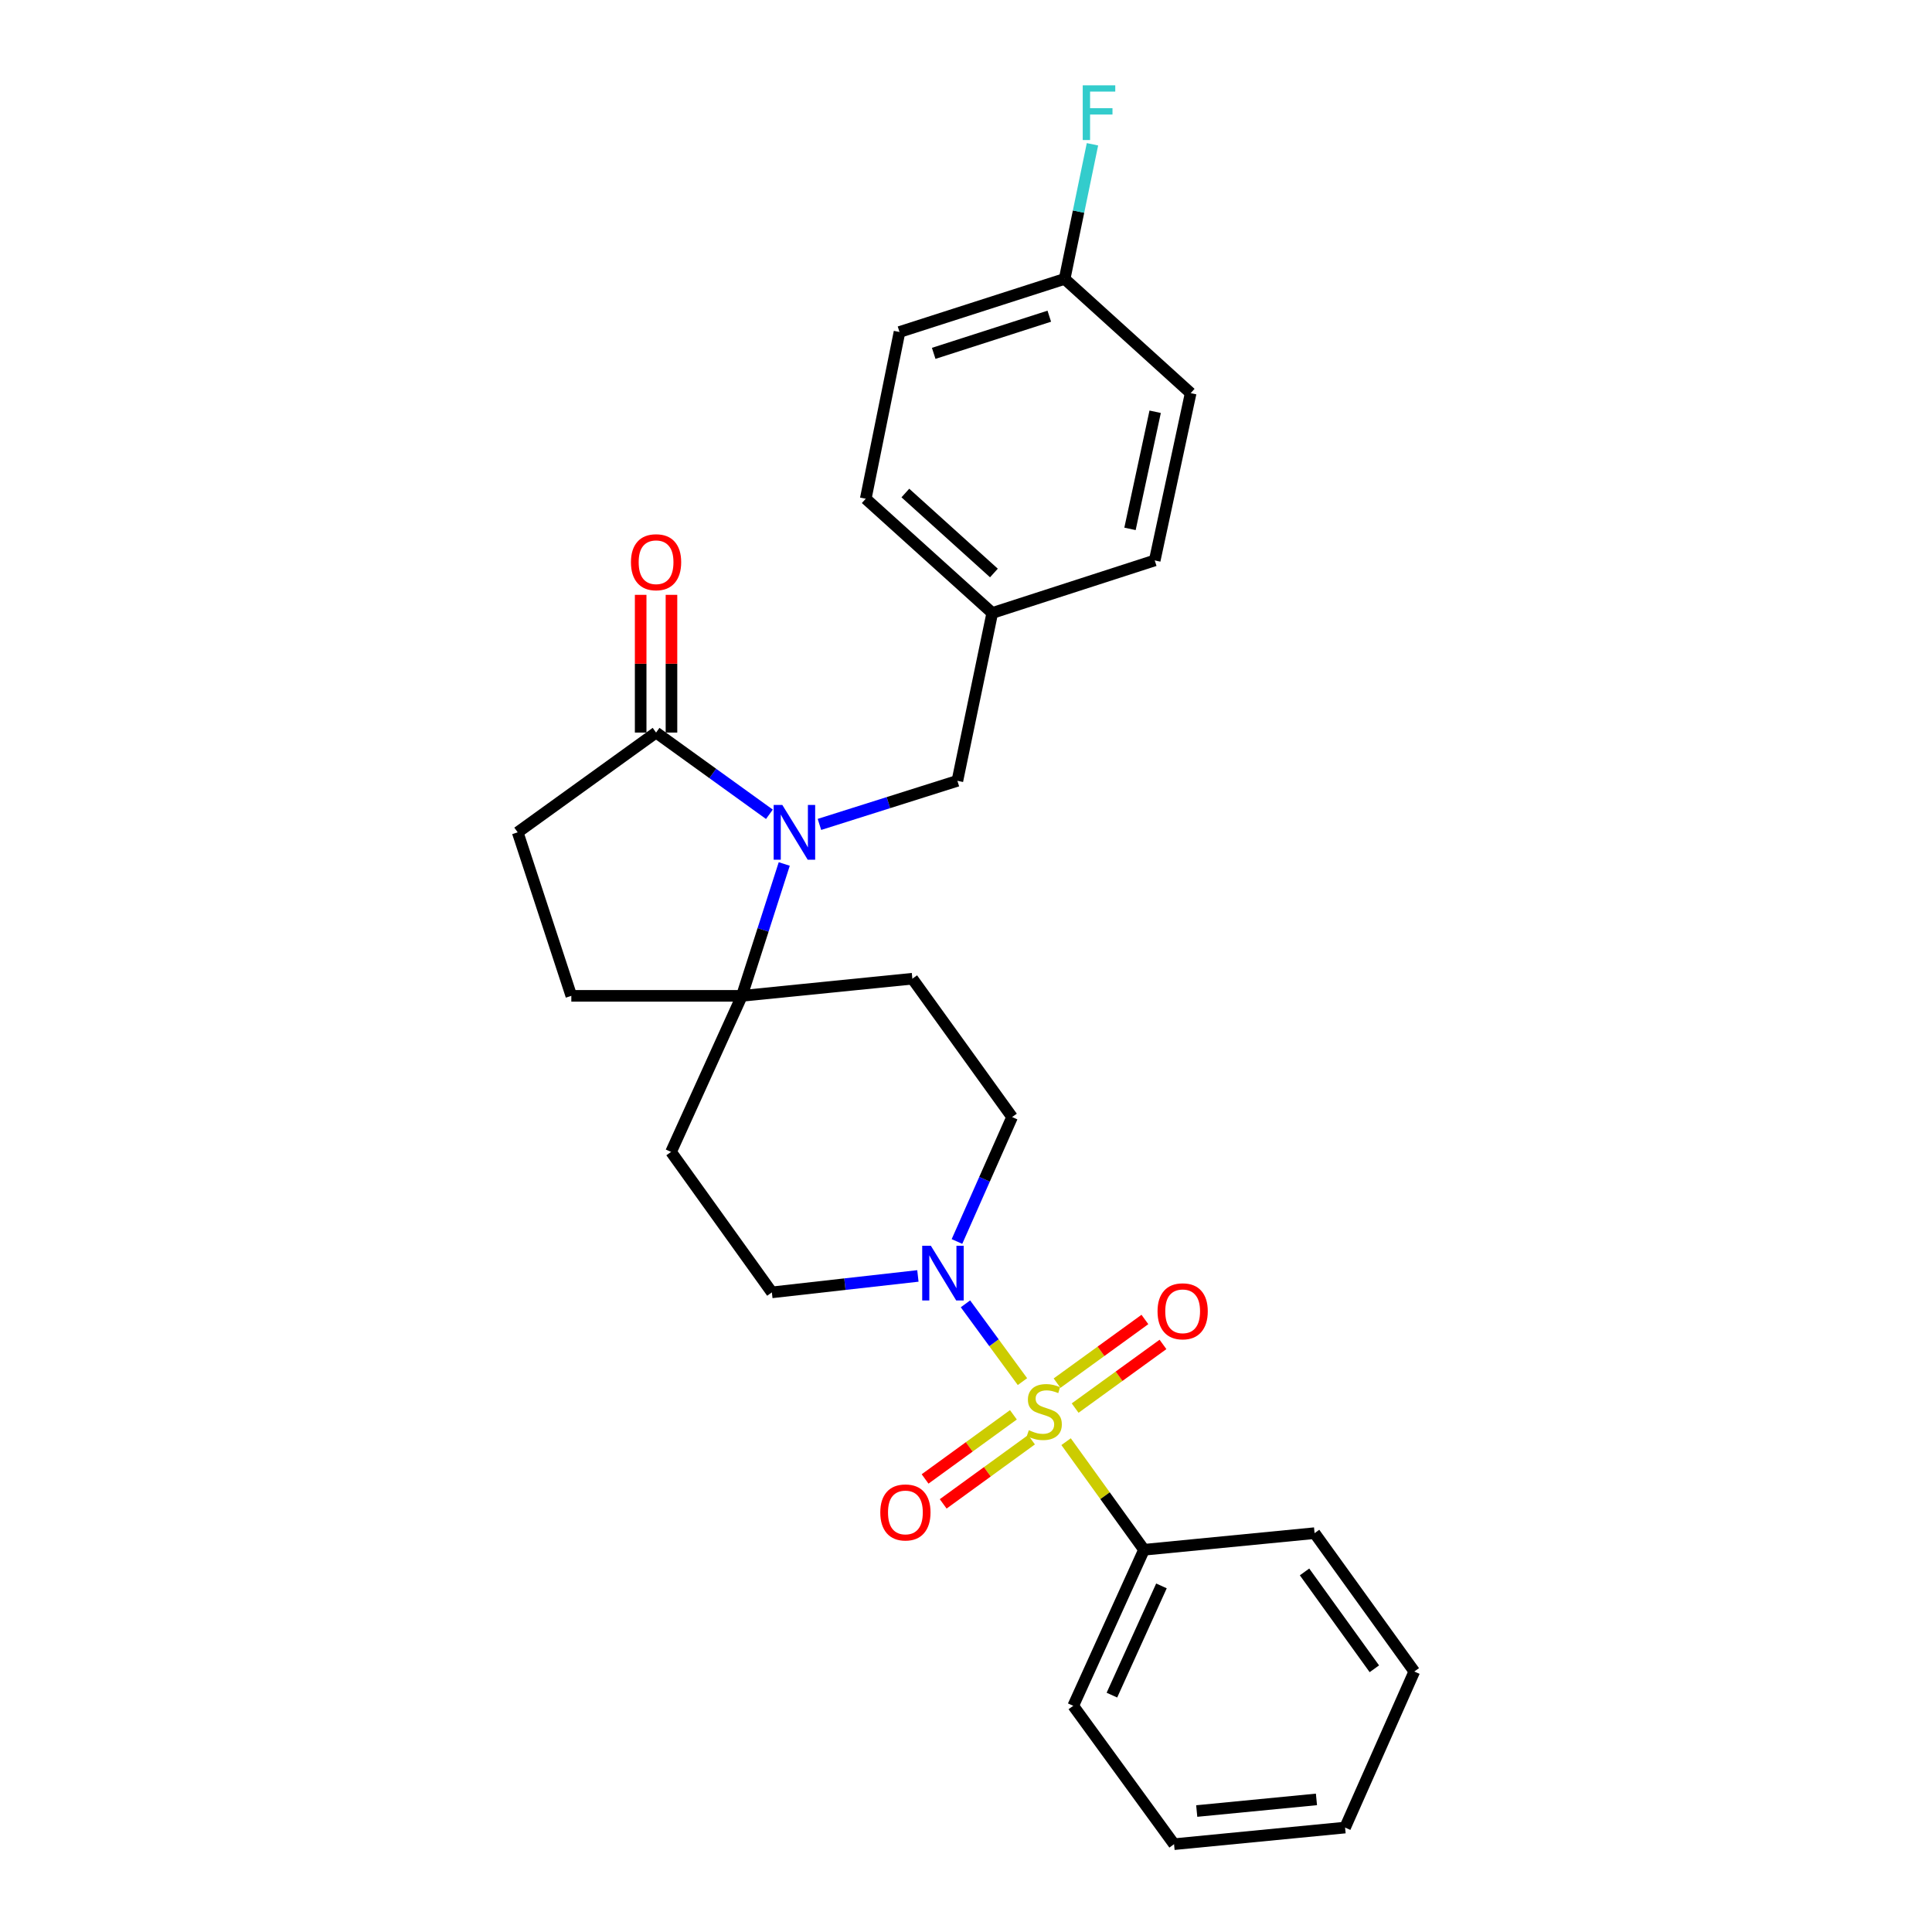 <?xml version='1.0' encoding='iso-8859-1'?>
<svg version='1.1' baseProfile='full'
              xmlns='http://www.w3.org/2000/svg'
                      xmlns:rdkit='http://www.rdkit.org/xml'
                      xmlns:xlink='http://www.w3.org/1999/xlink'
                  xml:space='preserve'
width='1000px' height='1000px' viewBox='0 0 1000 1000'>
<!-- END OF HEADER -->
<rect style='opacity:1.0;fill:#FFFFFF;stroke:none' width='1000' height='1000' x='0' y='0'> </rect>
<path class='bond-1' d='M 529.223,715.128 L 514.472,694.997' style='fill:none;fill-rule:evenodd;stroke:#CCCC00;stroke-width:6px;stroke-linecap:butt;stroke-linejoin:miter;stroke-opacity:1' />
<path class='bond-1' d='M 514.472,694.997 L 499.72,674.865' style='fill:none;fill-rule:evenodd;stroke:#0000FF;stroke-width:6px;stroke-linecap:butt;stroke-linejoin:miter;stroke-opacity:1' />
<path class='bond-4' d='M 556.49,728.82 L 579.223,712.345' style='fill:none;fill-rule:evenodd;stroke:#CCCC00;stroke-width:6px;stroke-linecap:butt;stroke-linejoin:miter;stroke-opacity:1' />
<path class='bond-4' d='M 579.223,712.345 L 601.956,695.871' style='fill:none;fill-rule:evenodd;stroke:#FF0000;stroke-width:6px;stroke-linecap:butt;stroke-linejoin:miter;stroke-opacity:1' />
<path class='bond-4' d='M 547.135,715.91 L 569.868,699.436' style='fill:none;fill-rule:evenodd;stroke:#CCCC00;stroke-width:6px;stroke-linecap:butt;stroke-linejoin:miter;stroke-opacity:1' />
<path class='bond-4' d='M 569.868,699.436 L 592.6,682.961' style='fill:none;fill-rule:evenodd;stroke:#FF0000;stroke-width:6px;stroke-linecap:butt;stroke-linejoin:miter;stroke-opacity:1' />
<path class='bond-5' d='M 524.536,732.305 L 501.68,748.903' style='fill:none;fill-rule:evenodd;stroke:#CCCC00;stroke-width:6px;stroke-linecap:butt;stroke-linejoin:miter;stroke-opacity:1' />
<path class='bond-5' d='M 501.68,748.903 L 478.825,765.502' style='fill:none;fill-rule:evenodd;stroke:#FF0000;stroke-width:6px;stroke-linecap:butt;stroke-linejoin:miter;stroke-opacity:1' />
<path class='bond-5' d='M 533.905,745.205 L 511.049,761.803' style='fill:none;fill-rule:evenodd;stroke:#CCCC00;stroke-width:6px;stroke-linecap:butt;stroke-linejoin:miter;stroke-opacity:1' />
<path class='bond-5' d='M 511.049,761.803 L 488.193,778.402' style='fill:none;fill-rule:evenodd;stroke:#FF0000;stroke-width:6px;stroke-linecap:butt;stroke-linejoin:miter;stroke-opacity:1' />
<path class='bond-6' d='M 551.808,746.206 L 571.975,774.182' style='fill:none;fill-rule:evenodd;stroke:#CCCC00;stroke-width:6px;stroke-linecap:butt;stroke-linejoin:miter;stroke-opacity:1' />
<path class='bond-6' d='M 571.975,774.182 L 592.141,802.158' style='fill:none;fill-rule:evenodd;stroke:#000000;stroke-width:6px;stroke-linecap:butt;stroke-linejoin:miter;stroke-opacity:1' />
<path class='bond-0' d='M 405.926,447.195 L 394.962,481.323' style='fill:none;fill-rule:evenodd;stroke:#0000FF;stroke-width:6px;stroke-linecap:butt;stroke-linejoin:miter;stroke-opacity:1' />
<path class='bond-0' d='M 394.962,481.323 L 383.998,515.452' style='fill:none;fill-rule:evenodd;stroke:#000000;stroke-width:6px;stroke-linecap:butt;stroke-linejoin:miter;stroke-opacity:1' />
<path class='bond-3' d='M 398.242,421.477 L 368.911,400.326' style='fill:none;fill-rule:evenodd;stroke:#0000FF;stroke-width:6px;stroke-linecap:butt;stroke-linejoin:miter;stroke-opacity:1' />
<path class='bond-3' d='M 368.911,400.326 L 339.579,379.175' style='fill:none;fill-rule:evenodd;stroke:#000000;stroke-width:6px;stroke-linecap:butt;stroke-linejoin:miter;stroke-opacity:1' />
<path class='bond-7' d='M 424.141,426.719 L 459.843,415.436' style='fill:none;fill-rule:evenodd;stroke:#0000FF;stroke-width:6px;stroke-linecap:butt;stroke-linejoin:miter;stroke-opacity:1' />
<path class='bond-7' d='M 459.843,415.436 L 495.545,404.153' style='fill:none;fill-rule:evenodd;stroke:#000000;stroke-width:6px;stroke-linecap:butt;stroke-linejoin:miter;stroke-opacity:1' />
<path class='bond-10' d='M 495.322,642.595 L 509.592,610.391' style='fill:none;fill-rule:evenodd;stroke:#0000FF;stroke-width:6px;stroke-linecap:butt;stroke-linejoin:miter;stroke-opacity:1' />
<path class='bond-10' d='M 509.592,610.391 L 523.861,578.187' style='fill:none;fill-rule:evenodd;stroke:#000000;stroke-width:6px;stroke-linecap:butt;stroke-linejoin:miter;stroke-opacity:1' />
<path class='bond-11' d='M 475.102,660.423 L 437.309,664.676' style='fill:none;fill-rule:evenodd;stroke:#0000FF;stroke-width:6px;stroke-linecap:butt;stroke-linejoin:miter;stroke-opacity:1' />
<path class='bond-11' d='M 437.309,664.676 L 399.516,668.929' style='fill:none;fill-rule:evenodd;stroke:#000000;stroke-width:6px;stroke-linecap:butt;stroke-linejoin:miter;stroke-opacity:1' />
<path class='bond-2' d='M 383.998,515.452 L 347.338,596.229' style='fill:none;fill-rule:evenodd;stroke:#000000;stroke-width:6px;stroke-linecap:butt;stroke-linejoin:miter;stroke-opacity:1' />
<path class='bond-14' d='M 383.998,515.452 L 295.718,515.452' style='fill:none;fill-rule:evenodd;stroke:#000000;stroke-width:6px;stroke-linecap:butt;stroke-linejoin:miter;stroke-opacity:1' />
<path class='bond-27' d='M 383.998,515.452 L 472.242,506.577' style='fill:none;fill-rule:evenodd;stroke:#000000;stroke-width:6px;stroke-linecap:butt;stroke-linejoin:miter;stroke-opacity:1' />
<path class='bond-13' d='M 347.551,379.175 L 347.551,343.532' style='fill:none;fill-rule:evenodd;stroke:#000000;stroke-width:6px;stroke-linecap:butt;stroke-linejoin:miter;stroke-opacity:1' />
<path class='bond-13' d='M 347.551,343.532 L 347.551,307.889' style='fill:none;fill-rule:evenodd;stroke:#FF0000;stroke-width:6px;stroke-linecap:butt;stroke-linejoin:miter;stroke-opacity:1' />
<path class='bond-13' d='M 331.608,379.175 L 331.608,343.532' style='fill:none;fill-rule:evenodd;stroke:#000000;stroke-width:6px;stroke-linecap:butt;stroke-linejoin:miter;stroke-opacity:1' />
<path class='bond-13' d='M 331.608,343.532 L 331.608,307.889' style='fill:none;fill-rule:evenodd;stroke:#FF0000;stroke-width:6px;stroke-linecap:butt;stroke-linejoin:miter;stroke-opacity:1' />
<path class='bond-29' d='M 339.579,379.175 L 267.96,430.813' style='fill:none;fill-rule:evenodd;stroke:#000000;stroke-width:6px;stroke-linecap:butt;stroke-linejoin:miter;stroke-opacity:1' />
<path class='bond-22' d='M 592.141,802.158 L 555.508,882.926' style='fill:none;fill-rule:evenodd;stroke:#000000;stroke-width:6px;stroke-linecap:butt;stroke-linejoin:miter;stroke-opacity:1' />
<path class='bond-22' d='M 601.165,820.859 L 575.522,877.397' style='fill:none;fill-rule:evenodd;stroke:#000000;stroke-width:6px;stroke-linecap:butt;stroke-linejoin:miter;stroke-opacity:1' />
<path class='bond-23' d='M 592.141,802.158 L 680.42,793.558' style='fill:none;fill-rule:evenodd;stroke:#000000;stroke-width:6px;stroke-linecap:butt;stroke-linejoin:miter;stroke-opacity:1' />
<path class='bond-15' d='M 495.545,404.153 L 513.587,317.282' style='fill:none;fill-rule:evenodd;stroke:#000000;stroke-width:6px;stroke-linecap:butt;stroke-linejoin:miter;stroke-opacity:1' />
<path class='bond-8' d='M 347.338,596.229 L 399.516,668.929' style='fill:none;fill-rule:evenodd;stroke:#000000;stroke-width:6px;stroke-linecap:butt;stroke-linejoin:miter;stroke-opacity:1' />
<path class='bond-9' d='M 472.242,506.577 L 523.861,578.187' style='fill:none;fill-rule:evenodd;stroke:#000000;stroke-width:6px;stroke-linecap:butt;stroke-linejoin:miter;stroke-opacity:1' />
<path class='bond-12' d='M 267.96,430.813 L 295.718,515.452' style='fill:none;fill-rule:evenodd;stroke:#000000;stroke-width:6px;stroke-linecap:butt;stroke-linejoin:miter;stroke-opacity:1' />
<path class='bond-18' d='M 513.587,317.282 L 597.686,290.081' style='fill:none;fill-rule:evenodd;stroke:#000000;stroke-width:6px;stroke-linecap:butt;stroke-linejoin:miter;stroke-opacity:1' />
<path class='bond-19' d='M 513.587,317.282 L 448.106,258.151' style='fill:none;fill-rule:evenodd;stroke:#000000;stroke-width:6px;stroke-linecap:butt;stroke-linejoin:miter;stroke-opacity:1' />
<path class='bond-19' d='M 514.45,296.579 L 468.613,255.188' style='fill:none;fill-rule:evenodd;stroke:#000000;stroke-width:6px;stroke-linecap:butt;stroke-linejoin:miter;stroke-opacity:1' />
<path class='bond-16' d='M 551.053,144.363 L 465.581,171.838' style='fill:none;fill-rule:evenodd;stroke:#000000;stroke-width:6px;stroke-linecap:butt;stroke-linejoin:miter;stroke-opacity:1' />
<path class='bond-16' d='M 543.111,163.662 L 483.281,182.895' style='fill:none;fill-rule:evenodd;stroke:#000000;stroke-width:6px;stroke-linecap:butt;stroke-linejoin:miter;stroke-opacity:1' />
<path class='bond-17' d='M 551.053,144.363 L 558.255,109.522' style='fill:none;fill-rule:evenodd;stroke:#000000;stroke-width:6px;stroke-linecap:butt;stroke-linejoin:miter;stroke-opacity:1' />
<path class='bond-17' d='M 558.255,109.522 L 565.457,74.681' style='fill:none;fill-rule:evenodd;stroke:#33CCCC;stroke-width:6px;stroke-linecap:butt;stroke-linejoin:miter;stroke-opacity:1' />
<path class='bond-30' d='M 551.053,144.363 L 616.286,203.485' style='fill:none;fill-rule:evenodd;stroke:#000000;stroke-width:6px;stroke-linecap:butt;stroke-linejoin:miter;stroke-opacity:1' />
<path class='bond-21' d='M 597.686,290.081 L 616.286,203.485' style='fill:none;fill-rule:evenodd;stroke:#000000;stroke-width:6px;stroke-linecap:butt;stroke-linejoin:miter;stroke-opacity:1' />
<path class='bond-21' d='M 584.888,273.744 L 597.908,213.126' style='fill:none;fill-rule:evenodd;stroke:#000000;stroke-width:6px;stroke-linecap:butt;stroke-linejoin:miter;stroke-opacity:1' />
<path class='bond-20' d='M 448.106,258.151 L 465.581,171.838' style='fill:none;fill-rule:evenodd;stroke:#000000;stroke-width:6px;stroke-linecap:butt;stroke-linejoin:miter;stroke-opacity:1' />
<path class='bond-25' d='M 555.508,882.926 L 607.685,954.545' style='fill:none;fill-rule:evenodd;stroke:#000000;stroke-width:6px;stroke-linecap:butt;stroke-linejoin:miter;stroke-opacity:1' />
<path class='bond-24' d='M 680.42,793.558 L 732.04,865.177' style='fill:none;fill-rule:evenodd;stroke:#000000;stroke-width:6px;stroke-linecap:butt;stroke-linejoin:miter;stroke-opacity:1' />
<path class='bond-24' d='M 675.23,813.622 L 711.363,863.756' style='fill:none;fill-rule:evenodd;stroke:#000000;stroke-width:6px;stroke-linecap:butt;stroke-linejoin:miter;stroke-opacity:1' />
<path class='bond-26' d='M 732.04,865.177 L 696.213,945.945' style='fill:none;fill-rule:evenodd;stroke:#000000;stroke-width:6px;stroke-linecap:butt;stroke-linejoin:miter;stroke-opacity:1' />
<path class='bond-28' d='M 607.685,954.545 L 696.213,945.945' style='fill:none;fill-rule:evenodd;stroke:#000000;stroke-width:6px;stroke-linecap:butt;stroke-linejoin:miter;stroke-opacity:1' />
<path class='bond-28' d='M 619.423,937.387 L 681.392,931.367' style='fill:none;fill-rule:evenodd;stroke:#000000;stroke-width:6px;stroke-linecap:butt;stroke-linejoin:miter;stroke-opacity:1' />
<path  class='atom-0' d='M 532.522 740.268
Q 532.842 740.388, 534.162 740.948
Q 535.482 741.508, 536.922 741.868
Q 538.402 742.188, 539.842 742.188
Q 542.522 742.188, 544.082 740.908
Q 545.642 739.588, 545.642 737.308
Q 545.642 735.748, 544.842 734.788
Q 544.082 733.828, 542.882 733.308
Q 541.682 732.788, 539.682 732.188
Q 537.162 731.428, 535.642 730.708
Q 534.162 729.988, 533.082 728.468
Q 532.042 726.948, 532.042 724.388
Q 532.042 720.828, 534.442 718.628
Q 536.882 716.428, 541.682 716.428
Q 544.962 716.428, 548.682 717.988
L 547.762 721.068
Q 544.362 719.668, 541.802 719.668
Q 539.042 719.668, 537.522 720.828
Q 536.002 721.948, 536.042 723.908
Q 536.042 725.428, 536.802 726.348
Q 537.602 727.268, 538.722 727.788
Q 539.882 728.308, 541.802 728.908
Q 544.362 729.708, 545.882 730.508
Q 547.402 731.308, 548.482 732.948
Q 549.602 734.548, 549.602 737.308
Q 549.602 741.228, 546.962 743.348
Q 544.362 745.428, 540.002 745.428
Q 537.482 745.428, 535.562 744.868
Q 533.682 744.348, 531.442 743.428
L 532.522 740.268
' fill='#CCCC00'/>
<path  class='atom-1' d='M 404.929 416.653
L 414.209 431.653
Q 415.129 433.133, 416.609 435.813
Q 418.089 438.493, 418.169 438.653
L 418.169 416.653
L 421.929 416.653
L 421.929 444.973
L 418.049 444.973
L 408.089 428.573
Q 406.929 426.653, 405.689 424.453
Q 404.489 422.253, 404.129 421.573
L 404.129 444.973
L 400.449 444.973
L 400.449 416.653
L 404.929 416.653
' fill='#0000FF'/>
<path  class='atom-2' d='M 481.809 644.804
L 491.089 659.804
Q 492.009 661.284, 493.489 663.964
Q 494.969 666.644, 495.049 666.804
L 495.049 644.804
L 498.809 644.804
L 498.809 673.124
L 494.929 673.124
L 484.969 656.724
Q 483.809 654.804, 482.569 652.604
Q 481.369 650.404, 481.009 649.724
L 481.009 673.124
L 477.329 673.124
L 477.329 644.804
L 481.809 644.804
' fill='#0000FF'/>
<path  class='atom-5' d='M 599.141 678.725
Q 599.141 671.925, 602.501 668.125
Q 605.861 664.325, 612.141 664.325
Q 618.421 664.325, 621.781 668.125
Q 625.141 671.925, 625.141 678.725
Q 625.141 685.605, 621.741 689.525
Q 618.341 693.405, 612.141 693.405
Q 605.901 693.405, 602.501 689.525
Q 599.141 685.645, 599.141 678.725
M 612.141 690.205
Q 616.461 690.205, 618.781 687.325
Q 621.141 684.405, 621.141 678.725
Q 621.141 673.165, 618.781 670.365
Q 616.461 667.525, 612.141 667.525
Q 607.821 667.525, 605.461 670.325
Q 603.141 673.125, 603.141 678.725
Q 603.141 684.445, 605.461 687.325
Q 607.821 690.205, 612.141 690.205
' fill='#FF0000'/>
<path  class='atom-6' d='M 455.637 782.832
Q 455.637 776.032, 458.997 772.232
Q 462.357 768.432, 468.637 768.432
Q 474.917 768.432, 478.277 772.232
Q 481.637 776.032, 481.637 782.832
Q 481.637 789.712, 478.237 793.632
Q 474.837 797.512, 468.637 797.512
Q 462.397 797.512, 458.997 793.632
Q 455.637 789.752, 455.637 782.832
M 468.637 794.312
Q 472.957 794.312, 475.277 791.432
Q 477.637 788.512, 477.637 782.832
Q 477.637 777.272, 475.277 774.472
Q 472.957 771.632, 468.637 771.632
Q 464.317 771.632, 461.957 774.432
Q 459.637 777.232, 459.637 782.832
Q 459.637 788.552, 461.957 791.432
Q 464.317 794.312, 468.637 794.312
' fill='#FF0000'/>
<path  class='atom-14' d='M 326.579 291.003
Q 326.579 284.203, 329.939 280.403
Q 333.299 276.603, 339.579 276.603
Q 345.859 276.603, 349.219 280.403
Q 352.579 284.203, 352.579 291.003
Q 352.579 297.883, 349.179 301.803
Q 345.779 305.683, 339.579 305.683
Q 333.339 305.683, 329.939 301.803
Q 326.579 297.923, 326.579 291.003
M 339.579 302.483
Q 343.899 302.483, 346.219 299.603
Q 348.579 296.683, 348.579 291.003
Q 348.579 285.443, 346.219 282.643
Q 343.899 279.803, 339.579 279.803
Q 335.259 279.803, 332.899 282.603
Q 330.579 285.403, 330.579 291.003
Q 330.579 296.723, 332.899 299.603
Q 335.259 302.483, 339.579 302.483
' fill='#FF0000'/>
<path  class='atom-18' d='M 560.418 44.165
L 577.258 44.165
L 577.258 47.405
L 564.218 47.405
L 564.218 56.005
L 575.818 56.005
L 575.818 59.285
L 564.218 59.285
L 564.218 72.485
L 560.418 72.485
L 560.418 44.165
' fill='#33CCCC'/>
</svg>
